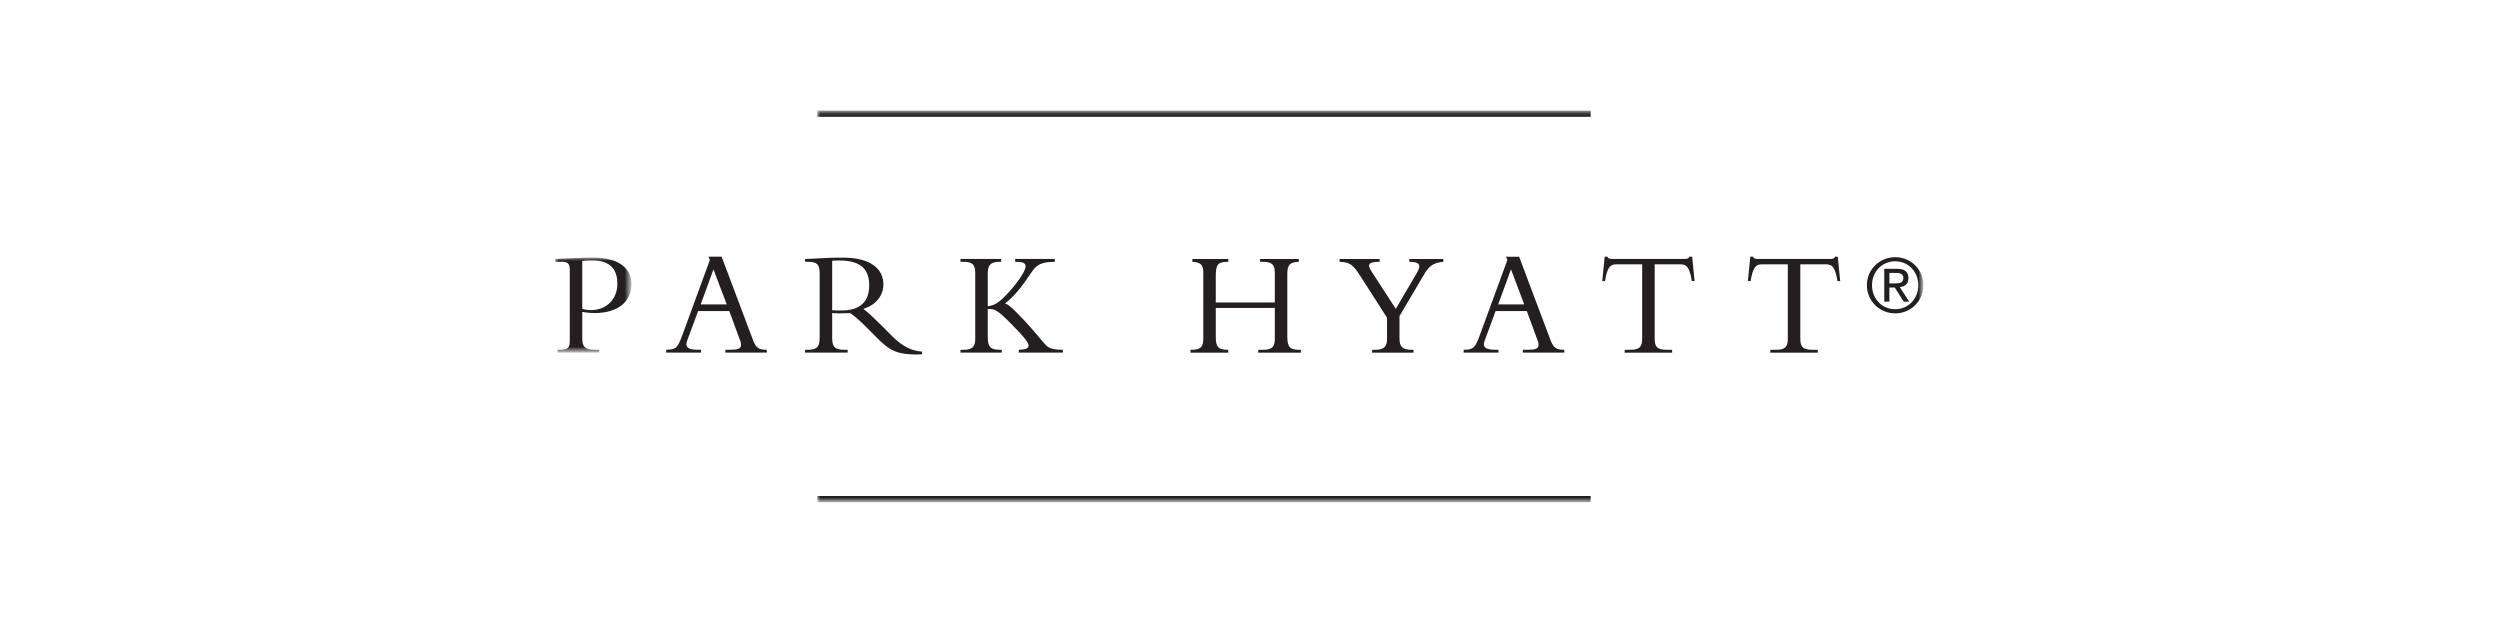 <?xml version="1.0" encoding="iso-8859-1"?>
<!-- Generator: Adobe Illustrator 23.0.0, SVG Export Plug-In . SVG Version: 6.00 Build 0)  -->
<svg version="1.1" xmlns="http://www.w3.org/2000/svg" xmlns:xlink="http://www.w3.org/1999/xlink" x="0px" y="0px"
	 viewBox="0 0 378.003 94.896" style="enable-background:new 0 0 378.003 94.896;" xml:space="preserve">
<g id="parkhyatt">
	<g transform="translate(4 16)">
		<defs>
			<filter id="Adobe_OpacityMaskFilter" filterUnits="userSpaceOnUse" x="79.942" y="22.951" width="11.543" height="14.369">
				<feColorMatrix  type="matrix" values="1 0 0 0 0  0 1 0 0 0  0 0 1 0 0  0 0 0 1 0"/>
			</filter>
		</defs>
		<mask maskUnits="userSpaceOnUse" x="79.942" y="22.951" width="11.543" height="14.369" id="b_1_">
			<g style="filter:url(#Adobe_OpacityMaskFilter);">
				<path id="a_1_" style="fill-rule:evenodd;clip-rule:evenodd;fill:#FFFFFF;" d="M79.942,0.809H286.82v59.218H79.942V0.809z"/>
			</g>
		</mask>
		<path style="mask:url(#b_1_);fill-rule:evenodd;clip-rule:evenodd;fill:#231F20;" d="M84.038,30.716
			c0.402,0.104,0.814,0.165,1.229,0.181c2.484,0,4.077-1.686,4.077-3.983c0-1.78-0.705-3.53-3.733-3.53
			c-0.522,0-1.026,0-1.572,0.089V30.716z M84.038,35.132c0,1.273,0.388,1.755,1.822,1.755h0.752v0.433h-6.309v-0.433h0.319
			c1.186,0,1.53-0.252,1.53-1.32V24.795c0-0.845-0.277-1.209-1.073-1.209h-1.137v-0.428c0.636-0.022,1.753-0.094,2.87-0.141
			c1.115-0.042,2.208-0.067,2.821-0.067c4.761,0,5.852,2.277,5.852,4.032c0,2.665-2.141,4.349-5.509,4.349
			c-0.65,0.008-1.3-0.052-1.938-0.178v3.981V35.132z"/>
		<path style="fill-rule:evenodd;clip-rule:evenodd;fill:#231F20;" d="M103.878,24.726l-1.936,5.303h3.941l-2.007-5.303H103.878z
			 M101.557,31.031l-1.323,3.575c-0.156,0.435-0.453,1.12-0.453,1.436c0,0.616,0.589,0.843,1.844,0.843h0.364v0.43h-5.263v-0.43
			c1.483-0.022,1.733-0.274,2.462-2.257l4.144-11.318l-0.205-0.497h1.985l4.757,12.639c0.453,1.204,0.932,1.434,2.072,1.434v0.43
			h-6.262v-0.43h0.591c1.3,0,1.777-0.134,1.777-0.774c0-0.366-0.158-0.705-0.252-0.934l-1.525-4.146H101.557z M121.825,30.897
			c0.544,0.069,0.888,0.045,1.412,0.045c2.527,0,4.188-1.068,4.188-3.8c0-2.119-0.955-3.756-4.46-3.756c-0.435,0-0.731,0-1.14,0.042
			v7.471V30.897z M121.825,35.179c0,1.365,0.544,1.708,1.82,1.708h0.524v0.43h-6.445v-0.43h0.388c1.345,0,1.822-0.366,1.822-1.889
			v-9.59c0-1.412-0.386-1.822-1.706-1.822h-0.504v-0.428c0.549,0,1.936-0.089,2.872-0.138c0.93-0.045,1.387-0.067,2.868-0.067
			c4.211,0,6.104,1.726,6.104,4.05c0,1.711-1.162,3.145-3.033,3.691c0.847,0.662,1.528,1.3,2.598,2.368l1.8,1.8
			c1.343,1.345,2.734,2.186,4.485,2.302v0.408c-3.983,0.183-5.011-0.682-7.036-2.71l-1.501-1.501
			c-1.004-1.004-1.8-1.666-2.346-2.029c-0.571,0.022-0.932,0.047-1.55,0.047c-0.5,0-0.796-0.022-1.16-0.045v3.847L121.825,35.179z
			 M150.039,37.32v-0.433c1.048-0.022,1.483-0.205,1.483-0.638c0-0.386-0.502-1.16-2.803-3.459
			c-1.822-1.827-2.368-2.168-3.368-2.052v4.26c0,1.432,0.408,1.889,1.82,1.889h0.297v0.43h-6.245v-0.43h0.415
			c1.456,0,1.82-0.502,1.82-1.666v-9.996c0-1.365-0.616-1.639-1.82-1.639h-0.413v-0.433h6.151v0.433h-0.205
			c-1.365,0-1.822,0.433-1.822,1.8v4.915c0.888-0.087,1.592-0.495,2.549-1.454c1.775-1.775,3.167-3.827,3.167-4.554
			c0-0.522-0.341-0.707-1.572-0.707v-0.433h5.99v0.433c-1.619,0.025-2.324,0.25-3.011,0.934c-0.7,0.705-2.137,3.553-4.527,5.375
			c0.408,0.069,0.818,0.406,1.82,1.412c2.395,2.391,3.669,4.168,4.416,4.92c0.39,0.386,0.981,0.66,2.529,0.66v0.43h-6.668
			L150.039,37.32z M179.828,30.556v4.327c0,1.483,0.294,2.007,1.82,2.007h0.067v0.43h-5.712v-0.433h0.132
			c1.347,0,1.804-0.364,1.804-1.664V25.205c0-1.186-0.39-1.528-1.646-1.619v-0.428h5.424v0.43c-1.617,0-1.889,0.433-1.889,2.188
			v3.961h8.925V25.25c0-1.204-0.386-1.661-1.8-1.661h-0.43v-0.43h5.852v0.43c-1.365,0.047-1.731,0.457-1.731,1.869v9.452
			c0,1.617,0.455,1.98,1.822,1.98h0.227v0.433h-6.445v-0.433h0.705c1.481,0,1.8-0.522,1.8-1.708v-4.623h-8.925V30.556z
			 M210.252,25.225c0.729-1.249,0.297-1.639-1.162-1.639v-0.428h5.145v0.43c-1.546,0.114-2.208,0.729-2.846,1.8l-3.78,6.401v3.412
			c0,1.209,0.433,1.688,1.822,1.688h0.299v0.433h-6.265v-0.433h0.433c1.412,0,1.822-0.522,1.822-1.641v-3.207l-4.052-6.334
			c-1.117-1.755-1.641-2.07-3.122-2.119v-0.43h6.055v0.43c-1.773,0-1.889,0.433-1.204,1.483l3.646,5.622l3.207-5.464L210.252,25.225
			z M224.463,24.726l-1.938,5.303h3.941C226.465,30.029,224.463,24.726,224.463,24.726z M222.137,31.033l-1.318,3.575
			c-0.158,0.435-0.457,1.12-0.457,1.436c0,0.616,0.593,0.843,1.844,0.843h0.366v0.43h-5.263v-0.43
			c1.483-0.022,1.733-0.274,2.462-2.257l4.146-11.318l-0.207-0.497h1.983l4.761,12.639c0.453,1.204,0.93,1.434,2.07,1.434v0.43
			h-6.262v-0.43h0.593c1.298,0,1.777-0.134,1.777-0.774c0-0.366-0.161-0.705-0.254-0.934l-1.523-4.146h-4.715H222.137z
			 M246.187,35.223c0,1.231,0.41,1.664,1.802,1.664h0.841v0.433h-7.175v-0.433h0.841c1.392,0,1.8-0.433,1.8-1.666V23.972h-3.961
			c-0.912,0-1.323,0.526-1.661,2.529h-0.413l0.368-3.689h0.428c0.025,0.136,0.116,0.227,0.25,0.274
			c0.138,0.045,0.299,0.069,0.457,0.069h10.953c0.319,0,0.662-0.069,0.705-0.343h0.435l0.366,3.689h-0.413
			c-0.341-2.003-0.749-2.529-1.661-2.529h-3.961v11.249V35.223z M268.21,35.223c0,1.231,0.408,1.664,1.795,1.664h0.841v0.433h-7.175
			v-0.433h0.845c1.392,0,1.802-0.433,1.802-1.666V23.972h-3.965c-0.91,0-1.318,0.526-1.662,2.529h-0.41l0.366-3.689h0.428
			c0.025,0.133,0.124,0.24,0.254,0.274c0.147,0.046,0.301,0.07,0.455,0.069h10.952c0.317,0,0.662-0.069,0.707-0.343h0.433
			l0.364,3.689h-0.408c-0.341-2.003-0.752-2.529-1.664-2.529h-3.959v11.249V35.223z"/>
		<defs>
			<filter id="Adobe_OpacityMaskFilter_1_" filterUnits="userSpaceOnUse" x="119.565" y="0.722" width="167.254" height="59.221">
				<feColorMatrix  type="matrix" values="1 0 0 0 0  0 1 0 0 0  0 0 1 0 0  0 0 0 1 0"/>
			</filter>
		</defs>
		<mask maskUnits="userSpaceOnUse" x="119.565" y="0.722" width="167.254" height="59.221" id="d_1_">
			<g style="filter:url(#Adobe_OpacityMaskFilter_1_);">
				<path id="c_1_" style="fill-rule:evenodd;clip-rule:evenodd;fill:#FFFFFF;" d="M79.942,0.809H286.82v59.218H79.942V0.809z"/>
			</g>
		</mask>
		<path style="mask:url(#d_1_);fill-rule:evenodd;clip-rule:evenodd;fill:#231F20;" d="M236.513,1.675H119.565V0.722h116.947v0.95
			V1.675z M236.513,59.943H119.565v-0.948h116.947V59.943z M281.678,26.847h0.803c0.682,0,1.307-0.033,1.307-0.818
			c0-0.66-0.569-0.763-1.088-0.763h-1.021v1.583V26.847z M280.902,24.641h1.918c1.182,0,1.742,0.468,1.742,1.421
			c0,0.901-0.573,1.273-1.309,1.351l1.421,2.195h-0.83l-1.352-2.137h-0.814v2.137h-0.776V24.641z M282.559,30.756
			c1.969,0,3.49-1.566,3.49-3.644c0-2.034-1.521-3.604-3.49-3.604c-1.987,0-3.508,1.57-3.508,3.604
			C279.051,29.191,280.572,30.756,282.559,30.756z M282.559,22.884c2.317,0,4.26,1.824,4.26,4.228
			c0.019,2.339-1.863,4.25-4.202,4.269c-0.019,0-0.039,0-0.058,0c-2.328,0-4.282-1.829-4.282-4.269
			C278.277,24.708,280.231,22.884,282.559,22.884z"/>
	</g>
</g>
<g id="Layer_1">
</g>
</svg>
